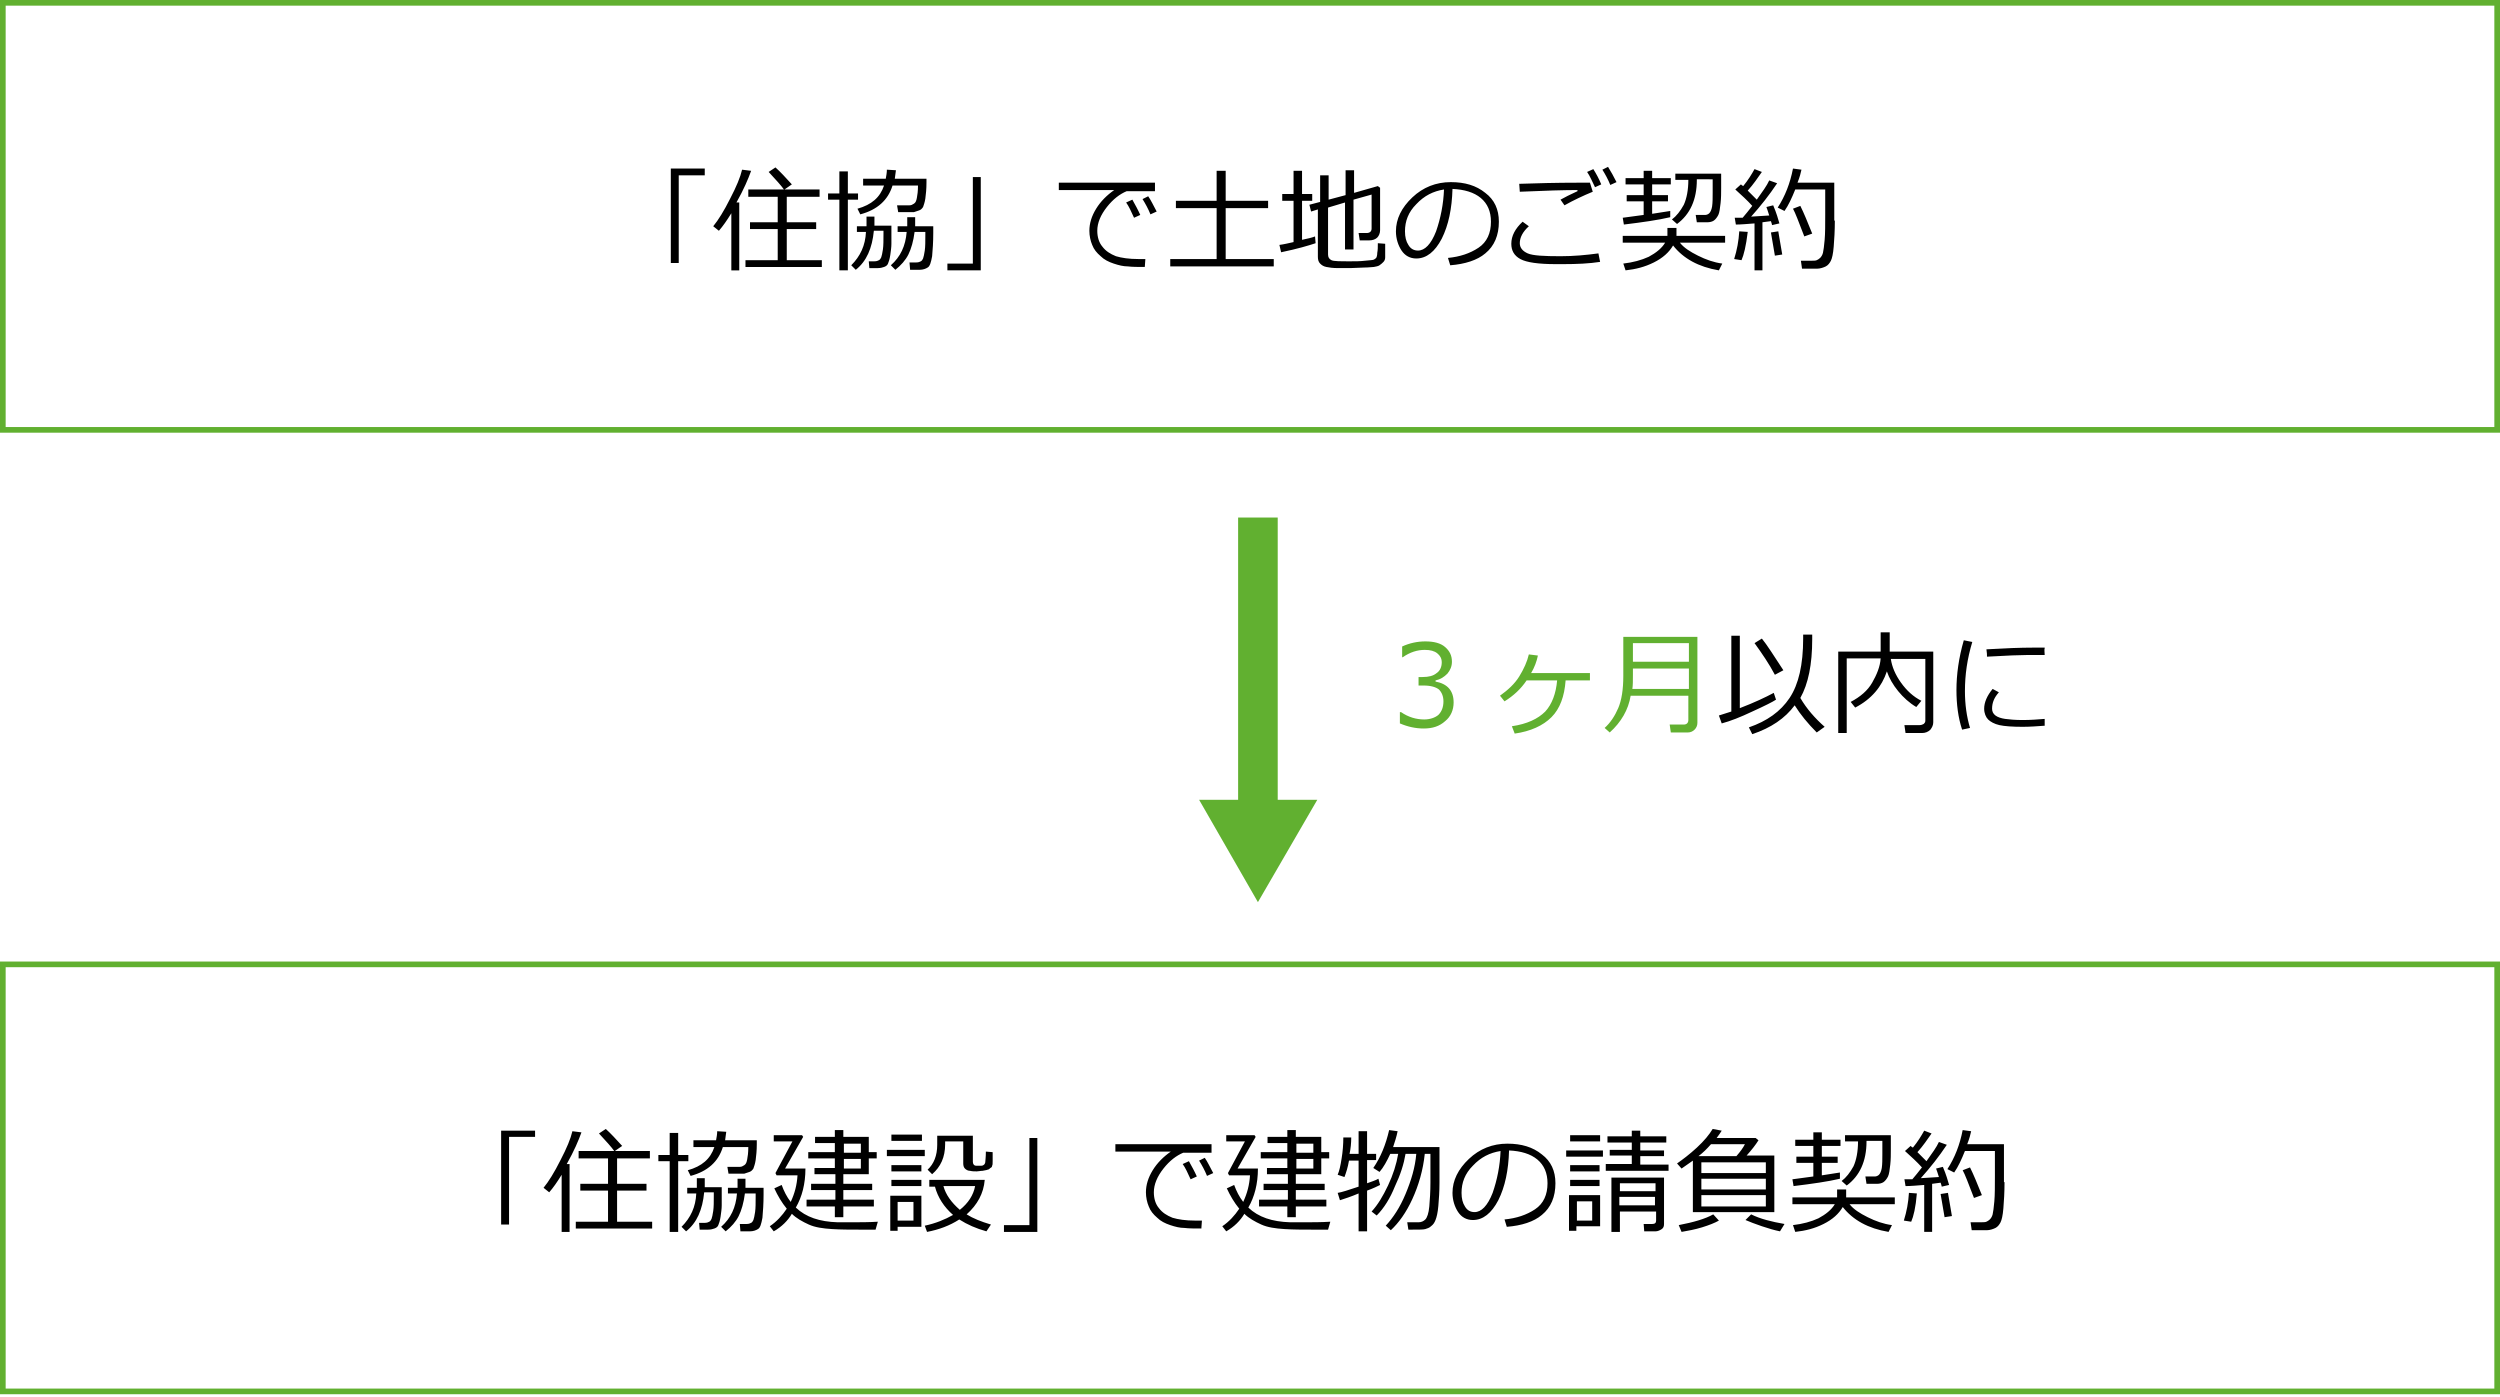 <svg version="1.1" id="レイヤー_1" xmlns="http://www.w3.org/2000/svg" x="0" y="0" viewBox="0 0 442 247" xml:space="preserve"><style>.st0{fill:#61b030}</style><path class="st0" d="M442 76.5H0V0h442v76.5zm-441-1h440V1H1v74.5z"/><path d="M124.5 31H120v15.5h-1.4V29.8h6V31zM129.3 47.8V37.7c-.8 1.3-1.5 2.3-2.2 3.1l-1-.8c.9-1.1 1.9-2.7 3-4.9 1.1-2.1 1.8-3.8 2.1-5.1l1.6.2c-.5 1.4-1.3 3.3-2.6 5.6h.5v12h-1.4zm2.5-.5V46h5.7v-5.5h-4.9v-1.2h4.9v-4.5h-5.2v-1.3h6.3c-.5-.7-1.4-1.7-2.7-3.1l1.2-.8c.9.8 1.8 1.8 2.9 3l-1.3.9h6.2v1.3h-5.8v4.5h5.2v1.2h-5.2V46h6.2v1.2h-13.5zM148.4 47.8V35.3h-2v-1.1h2v-3.9h1.5v3.9h1.8v1.1h-1.8v12.5h-1.5zm2.9-.1l-.8-.8c1.6-1.6 2.5-3.5 2.6-5.9h-1.6v-1h1.7v-1.7h1.4v1.6h3v3.2c0 .6-.1 1.3-.2 2s-.3 1.3-.4 1.5c-.1.3-.4.5-.7.6-.3.1-.6.2-1.1.2h-1.5l-.1-1.2h1c.4 0 .6-.1.8-.2.2-.1.3-.3.4-.5.1-.3.2-.7.3-1.4.1-.7.1-1.6.1-2.7v-.6h-1.7c-.3 3.1-1.3 5.4-3.2 6.9zm.8-9.8l-.5-1c2.5-.7 4-2 4.7-4.1h-3.7v-1.2h4c.1-.5.2-1.1.2-1.6l1.6.1c-.1.5-.1 1-.2 1.5h5.6v.7c0 1.1-.1 2.1-.2 2.8-.1.7-.3 1.2-.4 1.5-.2.3-.4.5-.7.6l-.9.3h-2.8l-.2-1.2h2.2c.3 0 .5-.1.8-.3.3-.2.4-.5.5-1 .1-.5.2-1.2.2-2.2h-4.5c-.8 2.6-2.7 4.3-5.7 5.1zm8.8 9.7l-.1-1.2h1.2c.4 0 .6-.1.8-.2.2-.1.3-.3.4-.5.1-.3.2-.7.3-1.4.1-.7.1-1.6.1-2.7V41h-1.9c-.2 1.6-.6 3-1.1 4-.5 1-1.3 1.9-2.3 2.7l-.8-.8c1.7-1.5 2.6-3.4 2.8-5.9h-1.6v-1h1.7v-1.6h1.4V40h3.2v1.2c0 1.6-.1 3-.2 4.1-.2 1.1-.4 1.8-.8 2-.3.2-.8.4-1.4.4h-1.7zM173.5 47.8h-6v-1.2h4.5V31.3h1.4v16.5zM204.1 33.8h-4.9c-1.2.5-2.4 1.4-3.5 2.8s-1.7 2.8-1.7 4.2c0 1.1.3 2.1.9 2.8.6.8 1.4 1.3 2.4 1.7 1 .3 2.3.5 4 .5h1.2l-.1 1.4c-1.2 0-2.2 0-3-.1-.8 0-1.6-.2-2.5-.5s-1.7-.7-2.3-1.3c-.7-.6-1.2-1.2-1.5-2-.3-.7-.5-1.6-.5-2.5 0-1.3.4-2.6 1.2-3.9.8-1.3 1.9-2.4 3.2-3.3h-9.8v-1.3h17v1.5zm-2.5 4.2l-1.1.5c-.5-1.1-.9-2-1.4-2.7l1.1-.5c.5.9 1 1.8 1.4 2.7zm2.9-.6l-1.1.5c-.4-1-.9-1.9-1.4-2.7l1-.5c.5.7.9 1.6 1.5 2.7zM206.9 47.1v-1.3h8.2v-9h-7.2v-1.3h7.2v-5.3h1.6v5.3h7.5v1.3h-7.5v9h8.5v1.3h-18.3zM226.5 44.6l-.3-1.3c.8-.1 1.6-.3 2.5-.5v-7.3h-2v-1.2h2v-4.1h1.5v4.1h1.8v1.2h-1.8v6.9c1-.2 1.8-.4 2.3-.6l.1 1.2c-1.2.4-3.2 1-6.1 1.6zm6.9-7.7l-1.6.5-.3-1.2 1.9-.5V31h1.5v4.3l3-.8v-4.4h1.5v4l4.2-1.2.4.3v7.5c0 .5-.2 1-.5 1.3-.3.3-.8.5-1.4.5h-1.7l-.2-1.3h1.4c.6 0 .9-.3.9-.8v-6l-3.2.9v8.8h-1.5v-8.3l-3 .9V45c0 .5.2.8.6 1s1.5.2 3.4.2c.8 0 1.7 0 2.5-.1.9-.1 1.4-.1 1.6-.2.2-.1.3-.2.4-.3s.2-.5.2-.9c.1-.5.1-1 .1-1.7l1.3.1v2.4c0 .3-.1.6-.3.8s-.4.4-.7.6-.6.2-1 .3c-.3 0-.9.1-1.7.1-.8 0-1.6.1-2.5.1h-2.1c-1 0-1.6-.1-2.1-.2s-.8-.3-1.1-.6c-.3-.3-.4-.7-.4-1.2v-8.5zM256.4 46.9l-.4-1.3c2.1-.2 3.9-.8 5.4-1.8 1.5-1 2.2-2.6 2.2-4.6 0-1.8-.6-3.2-1.8-4.2s-2.9-1.5-5-1.6c-.1 3.5-.7 6.4-1.9 8.8-1.2 2.3-2.7 3.5-4.5 3.5-1.1 0-2-.5-2.6-1.4-.6-.9-1-2.1-1-3.4 0-2.2 1-4.2 2.9-6 1.9-1.8 4.2-2.7 6.8-2.7 2.5 0 4.5.6 6.1 1.9 1.6 1.2 2.4 2.9 2.4 5.1 0 2.4-.8 4.3-2.4 5.6-1.4 1.2-3.6 1.9-6.2 2.1zm-1.1-13.4c-1.9.3-3.5 1.1-4.9 2.6-1.4 1.4-2 3-2 4.8 0 1 .2 1.8.6 2.4.4.7 1 1 1.7 1 1.2 0 2.3-1.1 3.2-3.4.8-2.3 1.3-4.8 1.4-7.4zM282.9 46.3c-1.9.3-4.1.4-6.6.4h-1.2c-3.1 0-5.2-.3-6.3-.9-1.1-.6-1.6-1.5-1.6-2.7 0-1.4.7-2.7 2-3.9l1.1.8c-1.1 1-1.6 2-1.6 3 0 .8.5 1.4 1.4 1.8.9.4 2.9.5 5.8.5 2.3 0 4.5-.2 6.7-.5l.3 1.5zm-1.3-12.4c-1.7.7-3.4 1.5-5 2.4l-.7-1c.7-.4 1.7-.9 3-1.5v-.2c-2.3 0-5.7.1-10.2.3l-.1-1.4c3-.1 6.5-.2 10.5-.2h2l.5 1.6zm1.5-1.3l-1.1.5c-.5-1-.9-2-1.4-2.7l1.1-.5c.5.8 1 1.7 1.4 2.7zm2.7-.4l-1.1.5c-.4-1-.9-1.9-1.4-2.7l1-.5c.5.8 1 1.7 1.5 2.7zM287.1 39.7l-.2-1.2c.8-.1 2.1-.3 3.7-.5v-2.4h-3v-1.1h3v-1.9h-3.2v-1.1h3.2v-1.3h1.5v1.3h3.3v1.1h-3.3v1.9h2.8v1.1h-2.8v2.2l3.2-.5v1.1c-2.1.5-4.9.9-8.2 1.3zm8.7 3.7c-.7 1.2-1.8 2.2-3.4 3s-3.2 1.2-5 1.4l-.4-1.2c1.7-.2 3.2-.6 4.5-1.2 1.3-.7 2.3-1.5 2.9-2.5h-7.5v-1.2h7.9v-1.4h1.6v1.4h8.6v1.2h-8c.7.9 1.8 1.6 3.2 2.3 1.4.7 2.8 1.2 4.3 1.4l-.6 1.2c-3.6-.6-6.3-2.1-8.1-4.4zm.7-3.8l-.9-.8c.8-.6 1.5-1.5 2.1-2.6.5-1.1.8-2.6.8-4.4h-2.3v-1.1h8.1v2.5c0 .9 0 1.8-.1 2.7s-.2 1.7-.4 2.1c-.2.4-.5.8-.8 1-.3.2-.7.3-1.2.3H300l-.2-1.3h1.7c.2 0 .5-.1.7-.3.2-.2.4-.6.5-1.2.1-.7.1-1.5.1-2.5v-2.3H300v.1c0 3.5-1.2 6.1-3.5 7.8zM307.9 46l-1.3-.2c.5-1.6.8-3.2.9-4.9l1.5.1c-.3 2.5-.7 4.1-1.1 5zm2.3 1.8v-8.3c-1.3.1-2.4.2-3.3.2l-.2-1.2h1.4c.5-.6 1.1-1.3 1.7-2.1-.9-1-1.9-1.9-3-2.9l1-.9c.1.1.2.2.4.3.9-1.1 1.5-2.1 2-3l1.3.5c-.7 1-1.5 2.2-2.5 3.3l1.6 1.6c1-1.4 1.8-2.5 2.2-3.4l1.4.5c-1.4 2.1-2.9 4-4.6 5.9l3.2-.2c-.2-.7-.4-1.2-.5-1.5l1.2-.3c.6 1.4.9 2.5 1.1 3.2l-1.3.3c0-.1-.1-.4-.2-.7-.5.1-1 .1-1.5.2v8.5h-1.4zm3.6-2.6l-.7-4.1 1.3-.2.7 4.1-1.3.2zm10.6-6.2c0 1.8-.1 3.4-.2 4.6-.1 1.3-.3 2.1-.5 2.5-.2.4-.5.8-.9 1s-1 .4-1.5.4h-2.7l-.2-1.4h1.5c.7 0 1.1 0 1.3-.1s.4-.2.6-.4c.2-.2.4-.5.5-.9.1-.4.2-1.2.3-2.3s.1-2.7.1-4.5v-4.4h-5.3c-.6 1.5-1.2 2.8-1.9 3.8l-1.2-.6c1.3-2 2.2-4.3 2.7-6.9l1.5.2c-.1.5-.3 1.3-.7 2.3h6.5V39zm-5.4 2.8c-1-2.6-1.6-4.2-2-4.9l1.3-.5c.6 1.2 1.3 2.9 2.1 4.9l-1.4.5z"/><path class="st0" d="M442 246.5H0V170h442v76.5zm-441-1h440V171H1v74.5z"/><g><path d="M94.5 201H90v15.5h-1.4v-16.6h6v1.1zM99.3 217.8v-10.1c-.8 1.3-1.5 2.3-2.2 3.1l-1-.8c.9-1.1 1.9-2.7 3-4.9 1.1-2.1 1.8-3.8 2.1-5.1l1.6.2c-.5 1.4-1.3 3.3-2.6 5.6h.5v12h-1.4zm2.5-.5V216h5.7v-5.5h-4.9v-1.2h4.9v-4.5h-5.2v-1.3h6.3c-.5-.7-1.4-1.7-2.7-3.1l1.2-.8c.9.8 1.8 1.8 2.9 3l-1.3.9h6.2v1.3h-5.8v4.5h5.2v1.2h-5.2v5.5h6.2v1.2h-13.5zM118.4 217.8v-12.5h-2v-1.1h2v-3.9h1.5v3.9h1.8v1.1h-1.8v12.5h-1.5zm2.9-.1l-.8-.8c1.6-1.6 2.5-3.5 2.6-5.9h-1.6v-1h1.7v-1.7h1.4v1.6h3v3.2c0 .6-.1 1.3-.2 2s-.3 1.3-.4 1.5c-.1.3-.4.5-.7.6-.3.1-.6.2-1.1.2h-1.5l-.1-1.2h1c.4 0 .6-.1.8-.2.2-.1.3-.3.4-.5.1-.3.2-.7.3-1.4.1-.7.1-1.6.1-2.7v-.6h-1.7c-.3 3.1-1.3 5.4-3.2 6.9zm.8-9.8l-.5-1c2.5-.7 4-2 4.7-4.1h-3.7v-1.2h4c.1-.5.2-1.1.2-1.6l1.6.1c-.1.5-.1 1-.2 1.5h5.6v.7c0 1.1-.1 2.1-.2 2.8-.1.7-.3 1.2-.4 1.5-.2.3-.4.5-.7.6l-.9.3h-2.8l-.2-1.2h2.2c.3 0 .5-.1.8-.3.3-.2.4-.5.5-1 .1-.5.2-1.2.2-2.2h-4.5c-.8 2.6-2.7 4.3-5.7 5.1zm8.8 9.7l-.1-1.2h1.2c.4 0 .6-.1.8-.2.2-.1.3-.3.4-.5.1-.3.2-.7.3-1.4.1-.7.1-1.6.1-2.7v-.6h-1.9c-.2 1.6-.6 3-1.1 4-.5 1-1.3 1.9-2.3 2.7l-.8-.8c1.7-1.5 2.6-3.4 2.8-5.9h-1.6v-1h1.7v-1.6h1.4v1.6h3.2v1.2c0 1.6-.1 3-.2 4.1-.2 1.1-.4 1.8-.8 2-.3.2-.8.4-1.4.4h-1.7zM136.8 217.7l-.7-.9c1.2-.8 2.2-1.9 3-3.1-.9-1.1-1.6-2.3-2.2-3.6l1.3-.6c.4 1.1.9 2.1 1.6 3 .7-1.5 1.1-3 1.2-4.7h-3.7l-.2-.4 3-5.6h-3.3v-1.1h5l.2.3-3.2 5.6h3.6c0 2.7-.6 5-1.7 6.9 1.8 1.7 4.2 2.5 7.4 2.6h2.1c1.8 0 3.4 0 5-.1l-.4 1.4h-2.9c-1.6 0-3.2 0-4.8-.1-1.6-.1-3-.3-4.1-.8-1.1-.5-2.2-1.1-3-1.9-.7 1.2-1.8 2.3-3.2 3.1zm5.8-4.4v-1.2h5.1v-1.7h-4.3v-1.1h4.3v-1.7H144v-1.1h3.6v-1.7h-4.7v-1.1h4.7v-1.6h-3.5V201h3.5v-1.2h1.5v1.2h4.5v2.7h1.4v1.1h-1.4v2.8h-4.5v1.7h5.1v1.1h-5.1v1.7h5.4v1.2h-5.4v1.9h-1.5v-1.9h-5zm6.6-11.1v1.6h3v-1.6h-3zm0 2.7v1.7h3v-1.7h-3zM156.8 204.4v-1.1h6.7v1.1h-6.7zm1.9 12.5v.7h-1.3v-6.2h5.5v5.5h-4.2zm-1.1-15.2v-1.1h5.4v1.1h-5.4zm0 5.4V206h5.3v1.1h-5.3zm0 2.6v-1.1h5.3v1.1h-5.3zm3.9 2.8h-2.8v3.3h2.8v-3.3zm9.4 2.2c1.1.7 2.6 1.3 4.3 1.8l-.8 1.2c-1.8-.5-3.4-1.2-4.8-2.1-1.7 1.1-3.6 1.8-5.7 2.2l-.4-1.1c1.9-.4 3.6-1.1 5-1.9-1.6-1.4-2.7-3.1-3.2-5h-1v-1.2h9.8c-.2 2.4-1.3 4.4-3.2 6.1zm-.5-12.9h-3.3v.5c0 2.3-.8 4-2.3 5.3l-.8-.8c1.1-1 1.7-2.5 1.7-4.4v-1.6h6.3v4.6c0 .4.2.7.6.7h.9c.2 0 .4-.1.5-.2.1-.1.2-.3.2-.5s.1-.8.1-1.8l1.2.1v1.5c0 .5 0 .8-.1.9 0 .2-.1.3-.3.4-.1.1-.3.3-.5.3-.2.1-.5.1-.9.2-.4 0-.7.1-1 .1-.4 0-.8 0-1.2-.1-.4 0-.7-.2-.9-.4-.2-.2-.3-.5-.3-.9v-3.9zm-.7 12.1c1.5-1.2 2.4-2.6 2.7-4.2h-5.6c.4 1.5 1.4 2.9 2.9 4.2zM183.5 217.8h-6v-1.2h4.5v-15.4h1.4v16.6zM214.1 203.8h-4.9c-1.2.5-2.4 1.4-3.5 2.8s-1.7 2.8-1.7 4.2c0 1.1.3 2.1.9 2.8.6.8 1.4 1.3 2.4 1.7 1 .3 2.3.5 4 .5h1.2l-.1 1.4c-1.2 0-2.2 0-3-.1-.8 0-1.6-.2-2.5-.5s-1.7-.7-2.3-1.3c-.7-.6-1.2-1.2-1.5-2-.3-.7-.5-1.6-.5-2.5 0-1.3.4-2.6 1.2-3.9.8-1.3 1.9-2.4 3.2-3.3h-9.8v-1.3h17v1.5zm-2.5 4.2l-1.1.5c-.5-1.1-.9-2-1.4-2.7l1.1-.5c.5.9 1 1.8 1.4 2.7zm2.9-.6l-1.1.5c-.4-1-.9-1.9-1.4-2.7l1-.5c.5.7.9 1.6 1.5 2.7zM216.8 217.7l-.7-.9c1.2-.8 2.2-1.9 3-3.1-.9-1.1-1.6-2.3-2.2-3.6l1.3-.6c.4 1.1.9 2.1 1.6 3 .7-1.5 1.1-3 1.2-4.7h-3.7l-.2-.4 3-5.6h-3.3v-1.1h5l.2.3-3.2 5.6h3.6c0 2.7-.6 5-1.7 6.9 1.8 1.7 4.2 2.5 7.4 2.6h2.1c1.8 0 3.4 0 5-.1l-.4 1.4h-2.9c-1.6 0-3.2 0-4.8-.1-1.6-.1-3-.3-4.1-.8-1.1-.5-2.2-1.1-3-1.9-.7 1.2-1.8 2.3-3.2 3.1zm5.8-4.4v-1.2h5.1v-1.7h-4.3v-1.1h4.3v-1.7H224v-1.1h3.6v-1.7h-4.7v-1.1h4.7v-1.6h-3.5V201h3.5v-1.2h1.5v1.2h4.5v2.7h1.4v1.1h-1.4v2.8h-4.5v1.7h5.1v1.1h-5.1v1.7h5.4v1.2h-5.4v1.9h-1.5v-1.9h-5zm6.6-11.1v1.6h3v-1.6h-3zm0 2.7v1.7h3v-1.7h-3zM236.9 212.2l-.4-1.3c.7-.1 1.9-.5 3.7-1.1v-4.6h-1.7c-.2 1.2-.5 2.1-.8 2.9l-1.2-.4c.3-.7.5-1.6.7-2.9.2-1.2.3-2.5.3-3.7h1.4c0 1-.1 2-.3 2.9h1.6v-4h1.5v4h1.6v1.1h-1.6v4.1c.8-.3 1.5-.5 2-.8l.3 1.1c-.4.2-1.2.6-2.3 1v7.2h-1.5V211c-1.4.6-2.4.9-3.3 1.2zm6.5 2.7l-.9-.7c1.1-1.2 2-2.7 2.9-4.6.9-1.9 1.5-3.8 1.8-5.6h-1.4c-.6 1.3-1.2 2.4-1.9 3.2l-1.1-.7c1.3-1.9 2.2-4.1 2.8-6.7l1.5.2c-.2 1-.5 1.9-.8 2.8h8.2v6.3c0 1.6-.1 2.9-.2 4.1-.1 1.2-.3 2-.5 2.5s-.4.8-.8 1.1c-.3.3-.7.4-1 .5-.3.1-1.1.1-2.3.1h-.7l-.2-1.3h2c.5 0 .9-.2 1.2-.5.3-.3.6-1.1.7-2.3s.2-2.6.2-4.2V204h-1c-.3 2.9-1.1 5.6-2.2 8-1.1 2.4-2.4 4.2-3.8 5.5l-.9-.8c1.3-1.4 2.5-3.2 3.5-5.6s1.7-4.7 1.9-7.1h-1.9c-.3 1.8-.9 3.7-1.9 5.8-.8 2-1.9 3.8-3.2 5.1zM266.4 216.9l-.4-1.3c2.1-.2 3.9-.8 5.4-1.8 1.5-1 2.2-2.6 2.2-4.6 0-1.8-.6-3.2-1.8-4.2s-2.9-1.5-5-1.6c-.1 3.5-.7 6.4-1.9 8.8-1.2 2.3-2.7 3.5-4.5 3.5-1.1 0-2-.5-2.6-1.4-.6-.9-1-2.1-1-3.4 0-2.2 1-4.2 2.9-6 1.9-1.8 4.2-2.7 6.8-2.7 2.5 0 4.5.6 6.1 1.9 1.6 1.2 2.4 2.9 2.4 5.1 0 2.4-.8 4.3-2.4 5.6-1.4 1.2-3.6 1.9-6.2 2.1zm-1.1-13.4c-1.9.3-3.5 1.1-4.9 2.6-1.4 1.4-2 3-2 4.8 0 1 .2 1.8.6 2.4.4.7 1 1 1.7 1 1.2 0 2.3-1.1 3.2-3.4.8-2.3 1.3-4.8 1.4-7.4zM276.9 204.5v-1.1h6.5v1.1h-6.5zm1.8 12.4v.7h-1.3v-6.3h5.5v5.5h-4.2zm-1.1-15.1v-1.1h5.3v1.1h-5.3zm0 5.3V206h5.2v1.1h-5.2zm0 2.6v-1.1h5.2v1.1h-5.2zm3.9 2.7h-2.7v3.4h2.7v-3.4zm2.4-5.5v-1.1h4.6v-1.5h-3.9v-1h3.9V202h-4.3v-1.1h4.3v-1h1.5v1h4.6v1.1H290v1.4h4.2v1H290v1.5h5v1.1h-11.1zm8.8 7.3h-6.3v3.6h-1.5v-9.6h9.3v8.2c0 .4-.1.7-.4.9s-.7.4-1.1.4h-2l-.1-1.3h1.5c.5 0 .7-.2.7-.6v-1.6zm0-3.6v-1.4h-6.3v1.4h6.3zm-6.4 2.5h6.3v-1.5h-6.3v1.5zM299.3 214.4v-9.2c-.7.5-1.4 1-2 1.4l-.8-.9c1-.7 2.2-1.6 3.5-2.8 1.3-1.2 2.2-2.3 2.8-3.3l1.6.3c-.2.3-.5.8-.9 1.3h6.9l.5.4c-.5.8-1.2 1.7-2.1 2.7h4.9v10h-14.4zm-2 3.4l-.5-1.2c2.6-.5 4.7-1.1 6.1-1.9l1 1.1c-.7.4-1.7.8-3 1.2s-2.5.6-3.6.8zm3-13.4h6.7c.7-.8 1.2-1.5 1.5-2.1h-6c-.7.8-1.4 1.5-2.2 2.1zm.5 3h11.4v-1.9h-11.4v1.9zm0 2.9h11.4v-1.9h-11.4v1.9zm11.4 1h-11.4v2h11.4v-2zm2.5 6.4c-1-.2-2-.5-3.2-.9s-2.2-.8-2.9-1.1l1-1c1.6.8 3.6 1.3 5.9 1.7l-.8 1.3zM317.1 209.7l-.2-1.2c.8-.1 2.1-.3 3.7-.5v-2.4h-3v-1.1h3v-1.9h-3.2v-1.1h3.2v-1.3h1.5v1.3h3.3v1.1h-3.3v1.9h2.8v1.1h-2.8v2.2l3.2-.5v1.1c-2.1.5-4.9.9-8.2 1.3zm8.7 3.7c-.7 1.2-1.8 2.2-3.4 3s-3.2 1.2-5 1.4l-.4-1.2c1.7-.2 3.2-.6 4.5-1.2 1.3-.7 2.3-1.5 2.9-2.5h-7.5v-1.2h7.9v-1.4h1.6v1.4h8.6v1.2h-8c.7.9 1.8 1.6 3.2 2.3 1.4.7 2.8 1.2 4.3 1.4l-.6 1.2c-3.6-.6-6.3-2.1-8.1-4.4zm.7-3.8l-.9-.8c.8-.6 1.5-1.5 2.1-2.6.5-1.1.8-2.6.8-4.4h-2.3v-1.1h8.1v2.5c0 .9 0 1.8-.1 2.7s-.2 1.7-.4 2.1c-.2.4-.5.8-.8 1-.3.2-.7.3-1.2.3H330l-.2-1.3h1.7c.2 0 .5-.1.7-.3.2-.2.4-.6.5-1.2.1-.7.1-1.5.1-2.5v-2.3H330v.1c0 3.5-1.2 6.1-3.5 7.8zM337.9 216l-1.3-.2c.5-1.6.8-3.2.9-4.9l1.4.1c-.2 2.5-.6 4.1-1 5zm2.3 1.8v-8.3c-1.3.1-2.4.2-3.3.2l-.2-1.2h1.4c.5-.6 1.1-1.3 1.7-2.1-.9-1-1.9-1.9-3-2.9l1-.9c.1.1.2.2.4.3.9-1.1 1.5-2.1 2-3l1.3.5c-.7 1-1.5 2.2-2.5 3.3l1.6 1.6c1-1.4 1.8-2.5 2.2-3.4l1.4.5c-1.4 2.1-2.9 4-4.6 5.9l3.2-.2c-.2-.7-.4-1.2-.5-1.5l1.2-.3c.6 1.4.9 2.5 1.1 3.2l-1.3.3c0-.1-.1-.4-.2-.7-.5.1-1 .1-1.5.2v8.5h-1.4zm3.6-2.6l-.7-4.1 1.3-.2.7 4.1-1.3.2zm10.6-6.2c0 1.8-.1 3.4-.2 4.6-.1 1.3-.3 2.1-.5 2.5-.2.4-.5.8-.9 1s-1 .4-1.5.4h-2.7l-.2-1.4h1.5c.7 0 1.1 0 1.3-.1s.4-.2.6-.4c.2-.2.4-.5.5-.9.1-.4.2-1.2.3-2.3s.1-2.7.1-4.5v-4.4h-5.3c-.6 1.5-1.2 2.8-1.9 3.8l-1.2-.6c1.3-2 2.2-4.3 2.7-6.9l1.5.2c-.1.5-.3 1.3-.7 2.3h6.5v6.7zm-5.4 2.8c-1-2.6-1.6-4.2-2-4.9l1.3-.5c.6 1.2 1.3 2.9 2.1 4.9l-1.4.5z"/></g><g><path class="st0" d="M218.9 91.5h7v52.9h-7z"/><path class="st0" d="M212 141.4l10.4 18.1 10.5-18.1z"/></g><g><path class="st0" d="M247.5 127.9v-2h.2c1.3.9 2.7 1.3 4.1 1.3 1 0 1.9-.3 2.5-.8.6-.6.9-1.4.9-2.4 0-.9-.3-1.6-.8-2.1-.5-.4-1.4-.7-2.7-.7h-.9v-1.5h.7c1.1 0 1.9-.2 2.5-.7.6-.4.9-1.1.9-1.9 0-.7-.3-1.2-.8-1.6-.5-.4-1.2-.6-2.2-.6-1.3 0-2.6.4-3.9 1.3h-.1v-1.9c1.3-.6 2.7-.9 4.1-.9 1.5 0 2.7.3 3.5 1s1.2 1.5 1.2 2.6c0 .8-.3 1.5-.8 2.1-.6.6-1.2 1-2.1 1.2v.2c2.1.4 3.2 1.6 3.2 3.7 0 1.3-.5 2.5-1.5 3.3-1 .9-2.2 1.3-3.8 1.3-1.4 0-2.8-.3-4.2-.9zM276.8 120.3c-.2 2.8-1 5-2.5 6.5s-3.7 2.5-6.5 2.9l-.5-1.3c2.7-.4 4.6-1.3 5.9-2.6 1.2-1.3 1.9-3.2 2.1-5.5h-5.4c-1 1.5-2.3 2.7-3.9 3.7l-.8-1c1.4-1 2.6-2.1 3.4-3.4.8-1.3 1.4-2.6 1.7-3.9l1.6.2c-.2 1-.6 2.1-1.2 3.1h10.4v1.3h-4.3zM298.4 129.5h-3l-.2-1.4h2.5c.5 0 .8-.3.8-.8V123h-10.2c-.4 2.5-1.7 4.7-3.7 6.5l-.9-.8c1-.9 1.8-2.1 2.4-3.5.6-1.4.9-3.3.9-5.7v-6.9h13.1v15.2c0 .5-.2.9-.5 1.2s-.7.5-1.2.5zm.2-7.7v-3.6h-9.9v1.1c0 1 0 1.9-.1 2.5h10zm0-4.8v-3.3h-9.9v3.3h9.9z"/><path d="M304.4 127.9l-.5-1.4c.6-.2 1.3-.4 2.2-.7v-13.4h1.5v12.8c2.6-1 4.5-1.9 6-2.7l.4 1.2c-.6.4-2 1.1-4.2 2.1-2.1 1-3.9 1.7-5.4 2.1zm16.8 1.6c-1.6-1.6-2.9-3.2-3.9-4.8-1.7 2.3-4.2 4-7.5 5.1l-.6-1.2c3.2-1.1 5.6-2.8 7.2-5.2 1.6-2.4 2.4-5.9 2.4-10.5v-.7h1.6v.8c0 4.5-.7 7.9-2.1 10.4 1.1 1.9 2.6 3.6 4.3 5.1l-1.4 1zm-7.4-10.2c-1-1.9-2.3-3.8-3.6-5.6l1.3-.8c.9 1.1 2.1 3 3.8 5.6l-1.5.8zM339.8 129.6h-2.9l-.2-1.4h2.7c.3 0 .5-.1.7-.2.2-.2.3-.3.3-.6v-10.9h-6.1c.2 1.4.8 2.8 1.8 4.2 1 1.4 2.2 2.5 3.6 3.2l-.9 1.1c-1.2-.7-2.3-1.7-3.2-2.8-.9-1.1-1.6-2.3-2-3.5-.9 2.7-2.7 4.9-5.6 6.4l-.8-1c1.7-.9 3-2 3.8-3.4s1.4-2.8 1.5-4.3h-6v13.2H325v-14.4h7.5v-3.4h1.6v3.4h7.7v12.5c0 .5-.2.9-.5 1.3-.4.4-.9.6-1.5.6zM348.3 128.7l-1.4.3c-.7-2.1-1-4.5-1-7 0-2.7.4-5.7 1.3-8.8l1.5.3c-.9 3-1.3 5.8-1.3 8.7 0 2.3.3 4.5.9 6.5zm13.3-.4c-1.4.1-2.7.2-4 .2-1.8 0-3.2-.1-4.1-.3-.9-.2-1.6-.6-2-1s-.7-1.1-.7-1.9c0-1.1.5-2.3 1.5-3.5l1.1.6c-.8.9-1.2 1.8-1.2 2.9 0 .5.2.9.6 1.2s1 .5 1.7.6c.7.1 1.8.2 3.1.2 1.4 0 2.7-.1 3.9-.2v1.2zm-.1-12.5h-2.9c-1.3 0-3.8.1-7.3.3 0-.3 0-.7-.1-1.3 3.4-.2 6.1-.3 8.2-.3h2.1v.1c-.1.3 0 .7 0 1.2z"/></g></svg>